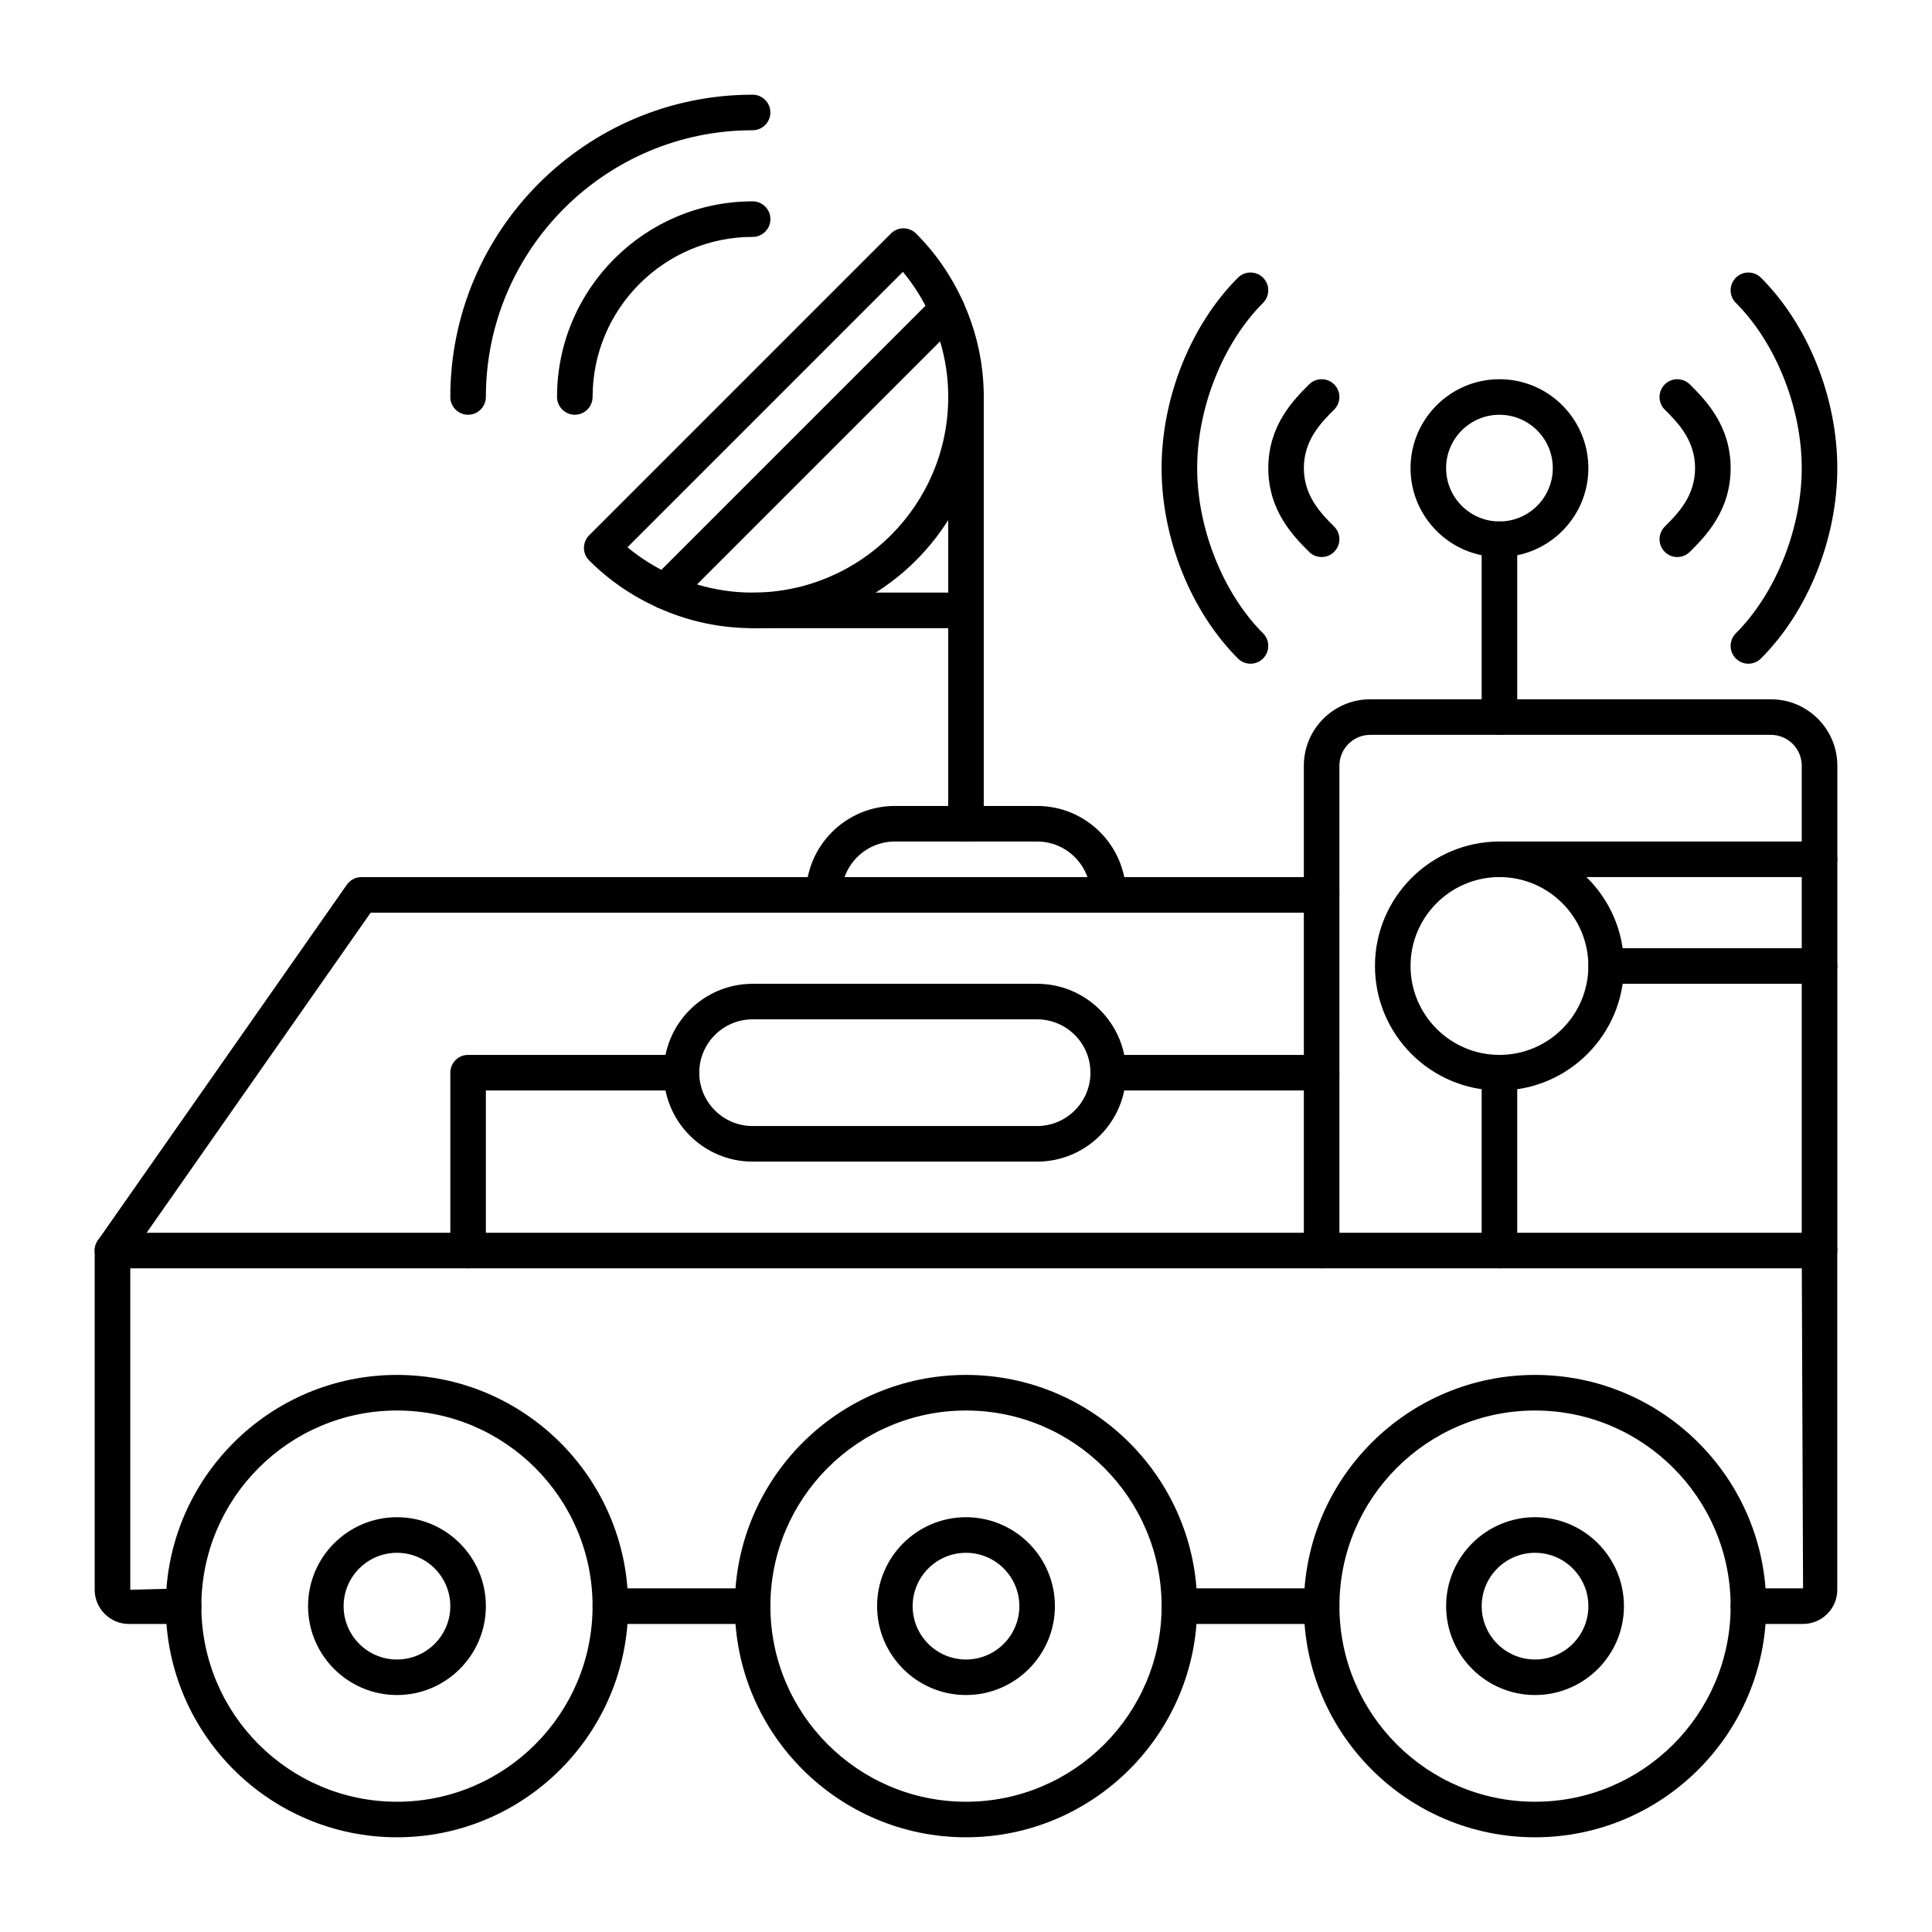 <?xml version="1.0" encoding="UTF-8"?>
<!-- Uploaded to: ICON Repo, www.svgrepo.com, Generator: ICON Repo Mixer Tools -->
<svg fill="#000000" width="800px" height="800px" version="1.1" viewBox="144 144 512 512" xmlns="http://www.w3.org/2000/svg">
 <g>
  <path d="m494.24 574.36h-37.703c-2.602 0-4.711-2.109-4.711-4.711 0-2.602 2.109-4.711 4.711-4.711h37.703c2.602 0 4.711 2.109 4.711 4.711 0.004 2.602-2.109 4.711-4.711 4.711z"/>
  <path d="m343.45 574.36h-37.703c-2.602 0-4.711-2.109-4.711-4.711 0-2.602 2.109-4.711 4.711-4.711h37.703c2.602 0 4.711 2.109 4.711 4.711 0.004 2.602-2.098 4.711-4.711 4.711z"/>
  <path d="m621.83 574.36h-14.496c-2.602 0-4.711-2.109-4.711-4.711 0-2.602 2.109-4.711 4.711-4.711h14.496l-0.336-84.82-442.97-0.004v85.188l14.137-0.355c2.602 0 4.711 2.109 4.711 4.711s-2.109 4.711-4.711 4.711h-14.496c-4.996 0-9.07-4.074-9.07-9.07v-89.887c0-2.602 2.109-4.711 4.711-4.711h452.38c2.602 0 4.711 2.109 4.711 4.711v89.887c0.008 4.988-4.055 9.062-9.062 9.062z"/>
  <path d="m249.2 630.9c-33.777 0-61.266-27.48-61.266-61.266 0-33.785 27.48-61.266 61.266-61.266s61.266 27.48 61.266 61.266c0 33.785-27.492 61.266-61.266 61.266zm0-113.1c-28.582 0-51.84 23.25-51.84 51.84 0 28.59 23.25 51.84 51.84 51.84s51.84-23.25 51.84-51.84c0-28.59-23.262-51.84-51.84-51.84z"/>
  <path d="m550.8 630.9c-33.777 0-61.266-27.48-61.266-61.266 0-33.785 27.48-61.266 61.266-61.266s61.266 27.48 61.266 61.266c-0.004 33.785-27.492 61.266-61.266 61.266zm0-113.1c-28.582 0-51.84 23.25-51.84 51.84 0 28.59 23.25 51.84 51.84 51.84s51.84-23.25 51.84-51.84c0-28.59-23.262-51.84-51.84-51.84z"/>
  <path d="m400 630.9c-33.777 0-61.266-27.48-61.266-61.266 0-33.785 27.48-61.266 61.266-61.266s61.266 27.48 61.266 61.266c0 33.785-27.492 61.266-61.266 61.266zm0-113.1c-28.582 0-51.84 23.25-51.84 51.84 0 28.59 23.25 51.84 51.84 51.84s51.84-23.25 51.84-51.84c0-28.59-23.262-51.84-51.84-51.84z"/>
  <path d="m173.8 480.11c-0.934 0-1.867-0.273-2.699-0.852-2.129-1.492-2.656-4.43-1.156-6.559l65.969-94.242c0.883-1.258 2.32-2.016 3.863-2.016h254.46c2.602 0 4.711 2.109 4.711 4.711 0 2.602-2.109 4.711-4.711 4.711h-252l-64.562 92.238c-0.926 1.312-2.383 2.008-3.875 2.008z"/>
  <path d="m626.19 480.11c-2.602 0-4.711-2.109-4.711-4.711v-128.48c0-4.504-3.664-8.176-8.176-8.176h-106.17c-4.504 0-8.176 3.664-8.176 8.176v128.48c0 2.602-2.109 4.711-4.711 4.711-2.602 0-4.711-2.109-4.711-4.711l-0.004-128.48c0-9.707 7.894-17.602 17.602-17.602h106.18c9.707 0 17.602 7.894 17.602 17.602v128.48c-0.012 2.613-2.125 4.715-4.727 4.715z"/>
  <path d="m541.37 291.62c-12.992 0-23.562-10.57-23.562-23.562 0-12.992 10.57-23.562 23.562-23.562 12.992 0 23.562 10.57 23.562 23.562 0 12.992-10.57 23.562-23.562 23.562zm0-37.703c-7.797 0-14.137 6.34-14.137 14.137s6.34 14.137 14.137 14.137 14.137-6.34 14.137-14.137-6.34-14.137-14.137-14.137z"/>
  <path d="m607.34 319.89c-1.207 0-2.414-0.461-3.328-1.387-1.836-1.836-1.836-4.816 0-6.664 10.613-10.613 17.465-27.805 17.465-43.789 0-15.984-6.856-33.18-17.465-43.789-1.836-1.836-1.836-4.816 0-6.664 1.836-1.836 4.816-1.836 6.664 0 12.48 12.48 20.227 31.812 20.227 50.453 0 18.641-7.746 37.977-20.227 50.453-0.922 0.922-2.129 1.387-3.336 1.387z"/>
  <path d="m588.5 291.62c-1.207 0-2.414-0.461-3.328-1.387-1.836-1.836-1.836-4.816 0-6.664 3.402-3.402 8.039-8.039 8.039-15.512 0-7.473-4.648-12.121-8.039-15.512-1.836-1.836-1.836-4.816 0-6.664 1.836-1.848 4.816-1.836 6.664 0 4.039 4.039 10.801 10.801 10.801 22.18s-6.769 18.137-10.801 22.18c-0.934 0.918-2.141 1.379-3.336 1.379z"/>
  <path d="m475.39 319.89c-1.207 0-2.414-0.461-3.328-1.387-12.48-12.48-20.227-31.812-20.227-50.453 0-18.641 7.746-37.977 20.227-50.453 1.836-1.836 4.816-1.836 6.664 0 1.836 1.836 1.836 4.816 0 6.664-10.613 10.613-17.465 27.805-17.465 43.789 0 15.984 6.856 33.18 17.465 43.789 1.836 1.836 1.836 4.816 0 6.664-0.922 0.922-2.129 1.387-3.336 1.387z"/>
  <path d="m494.24 291.62c-1.207 0-2.414-0.461-3.328-1.387-4.039-4.039-10.801-10.801-10.801-22.18 0-11.379 6.769-18.137 10.801-22.18 1.836-1.836 4.816-1.836 6.664 0 1.836 1.836 1.836 4.816 0 6.664-3.402 3.402-8.039 8.039-8.039 15.512s4.648 12.121 8.039 15.512c1.836 1.836 1.836 4.816 0 6.664-0.922 0.934-2.129 1.395-3.336 1.395z"/>
  <path d="m541.37 338.73c-2.602 0-4.711-2.109-4.711-4.711v-47.129c0-2.602 2.109-4.711 4.711-4.711 2.602 0 4.711 2.109 4.711 4.711v47.129c0 2.609-2.109 4.711-4.711 4.711z"/>
  <path d="m437.7 385.86c-2.602 0-4.711-2.109-4.711-4.711 0-7.797-6.34-14.137-14.137-14.137h-37.703c-7.797 0-14.137 6.34-14.137 14.137 0 2.602-2.109 4.711-4.711 4.711-2.602 0-4.711-2.109-4.711-4.711 0-12.992 10.57-23.562 23.562-23.562h37.703c12.992 0 23.562 10.57 23.562 23.562-0.004 2.602-2.113 4.711-4.719 4.711z"/>
  <path d="m268.05 253.91c-2.602 0-4.711-2.109-4.711-4.711 0-44.18 35.938-80.105 80.105-80.105 2.602 0 4.711 2.109 4.711 4.711 0 2.602-2.109 4.711-4.711 4.711-38.98 0-70.68 31.707-70.68 70.68-0.004 2.606-2.113 4.715-4.715 4.715z"/>
  <path d="m296.33 253.91c-2.602 0-4.711-2.109-4.711-4.711 0-28.582 23.25-51.84 51.84-51.84 2.602 0 4.711 2.109 4.711 4.711 0 2.602-2.109 4.711-4.711 4.711-23.387 0-42.414 19.031-42.414 42.414 0 2.606-2.109 4.715-4.715 4.715z"/>
  <path d="m400 367.01c-2.602 0-4.711-2.109-4.711-4.711l-0.004-113.09c0-2.602 2.109-4.711 4.711-4.711 2.602 0 4.711 2.109 4.711 4.711v113.09c0.004 2.602-2.106 4.711-4.707 4.711z"/>
  <path d="m418.85 451.84h-75.395c-12.992 0-23.562-10.57-23.562-23.562 0-12.992 10.57-23.562 23.562-23.562h75.395c12.992 0 23.562 10.57 23.562 23.562 0.004 12.992-10.566 23.562-23.562 23.562zm-75.402-37.703c-7.797 0-14.137 6.34-14.137 14.137 0 7.797 6.34 14.137 14.137 14.137h75.395c7.797 0 14.137-6.34 14.137-14.137 0-7.797-6.34-14.137-14.137-14.137z"/>
  <path d="m494.24 432.99h-56.551c-2.602 0-4.711-2.109-4.711-4.711 0-2.602 2.109-4.711 4.711-4.711h56.551c2.602 0 4.711 2.109 4.711 4.711 0.004 2.602-2.109 4.711-4.711 4.711z"/>
  <path d="m268.05 480.11c-2.602 0-4.711-2.109-4.711-4.711v-47.129c0-2.602 2.109-4.711 4.711-4.711h56.551c2.602 0 4.711 2.109 4.711 4.711s-2.109 4.711-4.711 4.711h-51.84v42.414c0 2.613-2.109 4.715-4.711 4.715z"/>
  <path d="m541.37 480.11c-2.602 0-4.711-2.109-4.711-4.711v-47.129c0-2.602 2.109-4.711 4.711-4.711 2.602 0 4.711 2.109 4.711 4.711v47.129c0 2.609-2.109 4.711-4.711 4.711z"/>
  <path d="m626.19 404.71h-56.551c-2.602 0-4.711-2.109-4.711-4.711s2.109-4.711 4.711-4.711h56.551c2.602 0 4.711 2.109 4.711 4.711 0.004 2.602-2.109 4.711-4.711 4.711z"/>
  <path d="m541.37 432.99c-18.191 0-32.988-14.801-32.988-32.988 0-18.191 14.801-32.988 32.988-32.988 18.191 0 32.988 14.801 32.988 32.988s-14.801 32.988-32.988 32.988zm0-56.555c-12.992 0-23.562 10.57-23.562 23.562 0 12.992 10.57 23.562 23.562 23.562 12.992 0 23.562-10.57 23.562-23.562 0-12.992-10.57-23.562-23.562-23.562z"/>
  <path d="m626.19 376.43h-84.82c-2.602 0-4.711-2.109-4.711-4.711 0-2.602 2.109-4.711 4.711-4.711h84.82c2.602 0 4.711 2.109 4.711 4.711 0.004 2.602-2.109 4.711-4.711 4.711z"/>
  <path d="m400 310.47h-56.551c-2.602 0-4.711-2.109-4.711-4.711 0-2.602 2.109-4.711 4.711-4.711l56.551-0.004c2.602 0 4.711 2.109 4.711 4.711 0 2.606-2.109 4.715-4.711 4.715z"/>
  <path d="m343.45 310.47c-8.703 0-17.172-1.836-25.18-5.457-1.406-0.641-2.414-1.922-2.688-3.441-0.285-1.523 0.211-3.086 1.301-4.176l74.754-74.754c1.09-1.09 2.664-1.605 4.176-1.301 1.523 0.273 2.812 1.281 3.441 2.688 3.621 8.008 5.457 16.48 5.457 25.18 0.004 33.77-27.473 61.262-61.262 61.262zm-14.734-11.59c4.785 1.438 9.719 2.164 14.738 2.164 28.582 0 51.84-23.25 51.84-51.84 0-5.016-0.723-9.961-2.164-14.738z"/>
  <path d="m320.21 305.43c-0.652 0-1.312-0.137-1.941-0.418-6.844-3.098-12.953-7.293-18.137-12.492-1.836-1.836-1.836-4.816 0-6.664l79.969-79.969c1.836-1.836 4.816-1.836 6.664 0 5.195 5.195 9.395 11.293 12.492 18.137 1.07 2.371 0.02 5.164-2.352 6.234-2.383 1.07-5.164 0.02-6.234-2.352-1.961-4.336-4.441-8.301-7.391-11.871l-73 73c3.559 2.949 7.535 5.426 11.871 7.391 2.371 1.07 3.422 3.863 2.352 6.234-0.785 1.742-2.496 2.769-4.293 2.769z"/>
  <path d="m550.8 593.2c-12.992 0-23.562-10.57-23.562-23.562 0-12.992 10.57-23.562 23.562-23.562s23.562 10.57 23.562 23.562c0 12.992-10.57 23.562-23.562 23.562zm0-37.691c-7.797 0-14.137 6.34-14.137 14.137s6.34 14.137 14.137 14.137 14.137-6.34 14.137-14.137-6.34-14.137-14.137-14.137z"/>
  <path d="m400 593.2c-12.992 0-23.562-10.57-23.562-23.562 0-12.992 10.57-23.562 23.562-23.562s23.562 10.57 23.562 23.562c0 12.992-10.57 23.562-23.562 23.562zm0-37.691c-7.797 0-14.137 6.34-14.137 14.137-0.004 7.801 6.336 14.141 14.137 14.141 7.797 0 14.137-6.34 14.137-14.137 0-7.801-6.34-14.141-14.137-14.141z"/>
  <path d="m249.2 593.2c-12.992 0-23.562-10.57-23.562-23.562 0-12.992 10.57-23.562 23.562-23.562s23.562 10.57 23.562 23.562c0 12.992-10.57 23.562-23.562 23.562zm0-37.691c-7.797 0-14.137 6.34-14.137 14.137-0.004 7.801 6.336 14.141 14.137 14.141 7.797 0 14.137-6.34 14.137-14.137 0-7.801-6.34-14.141-14.137-14.141z"/>
 </g>
</svg>